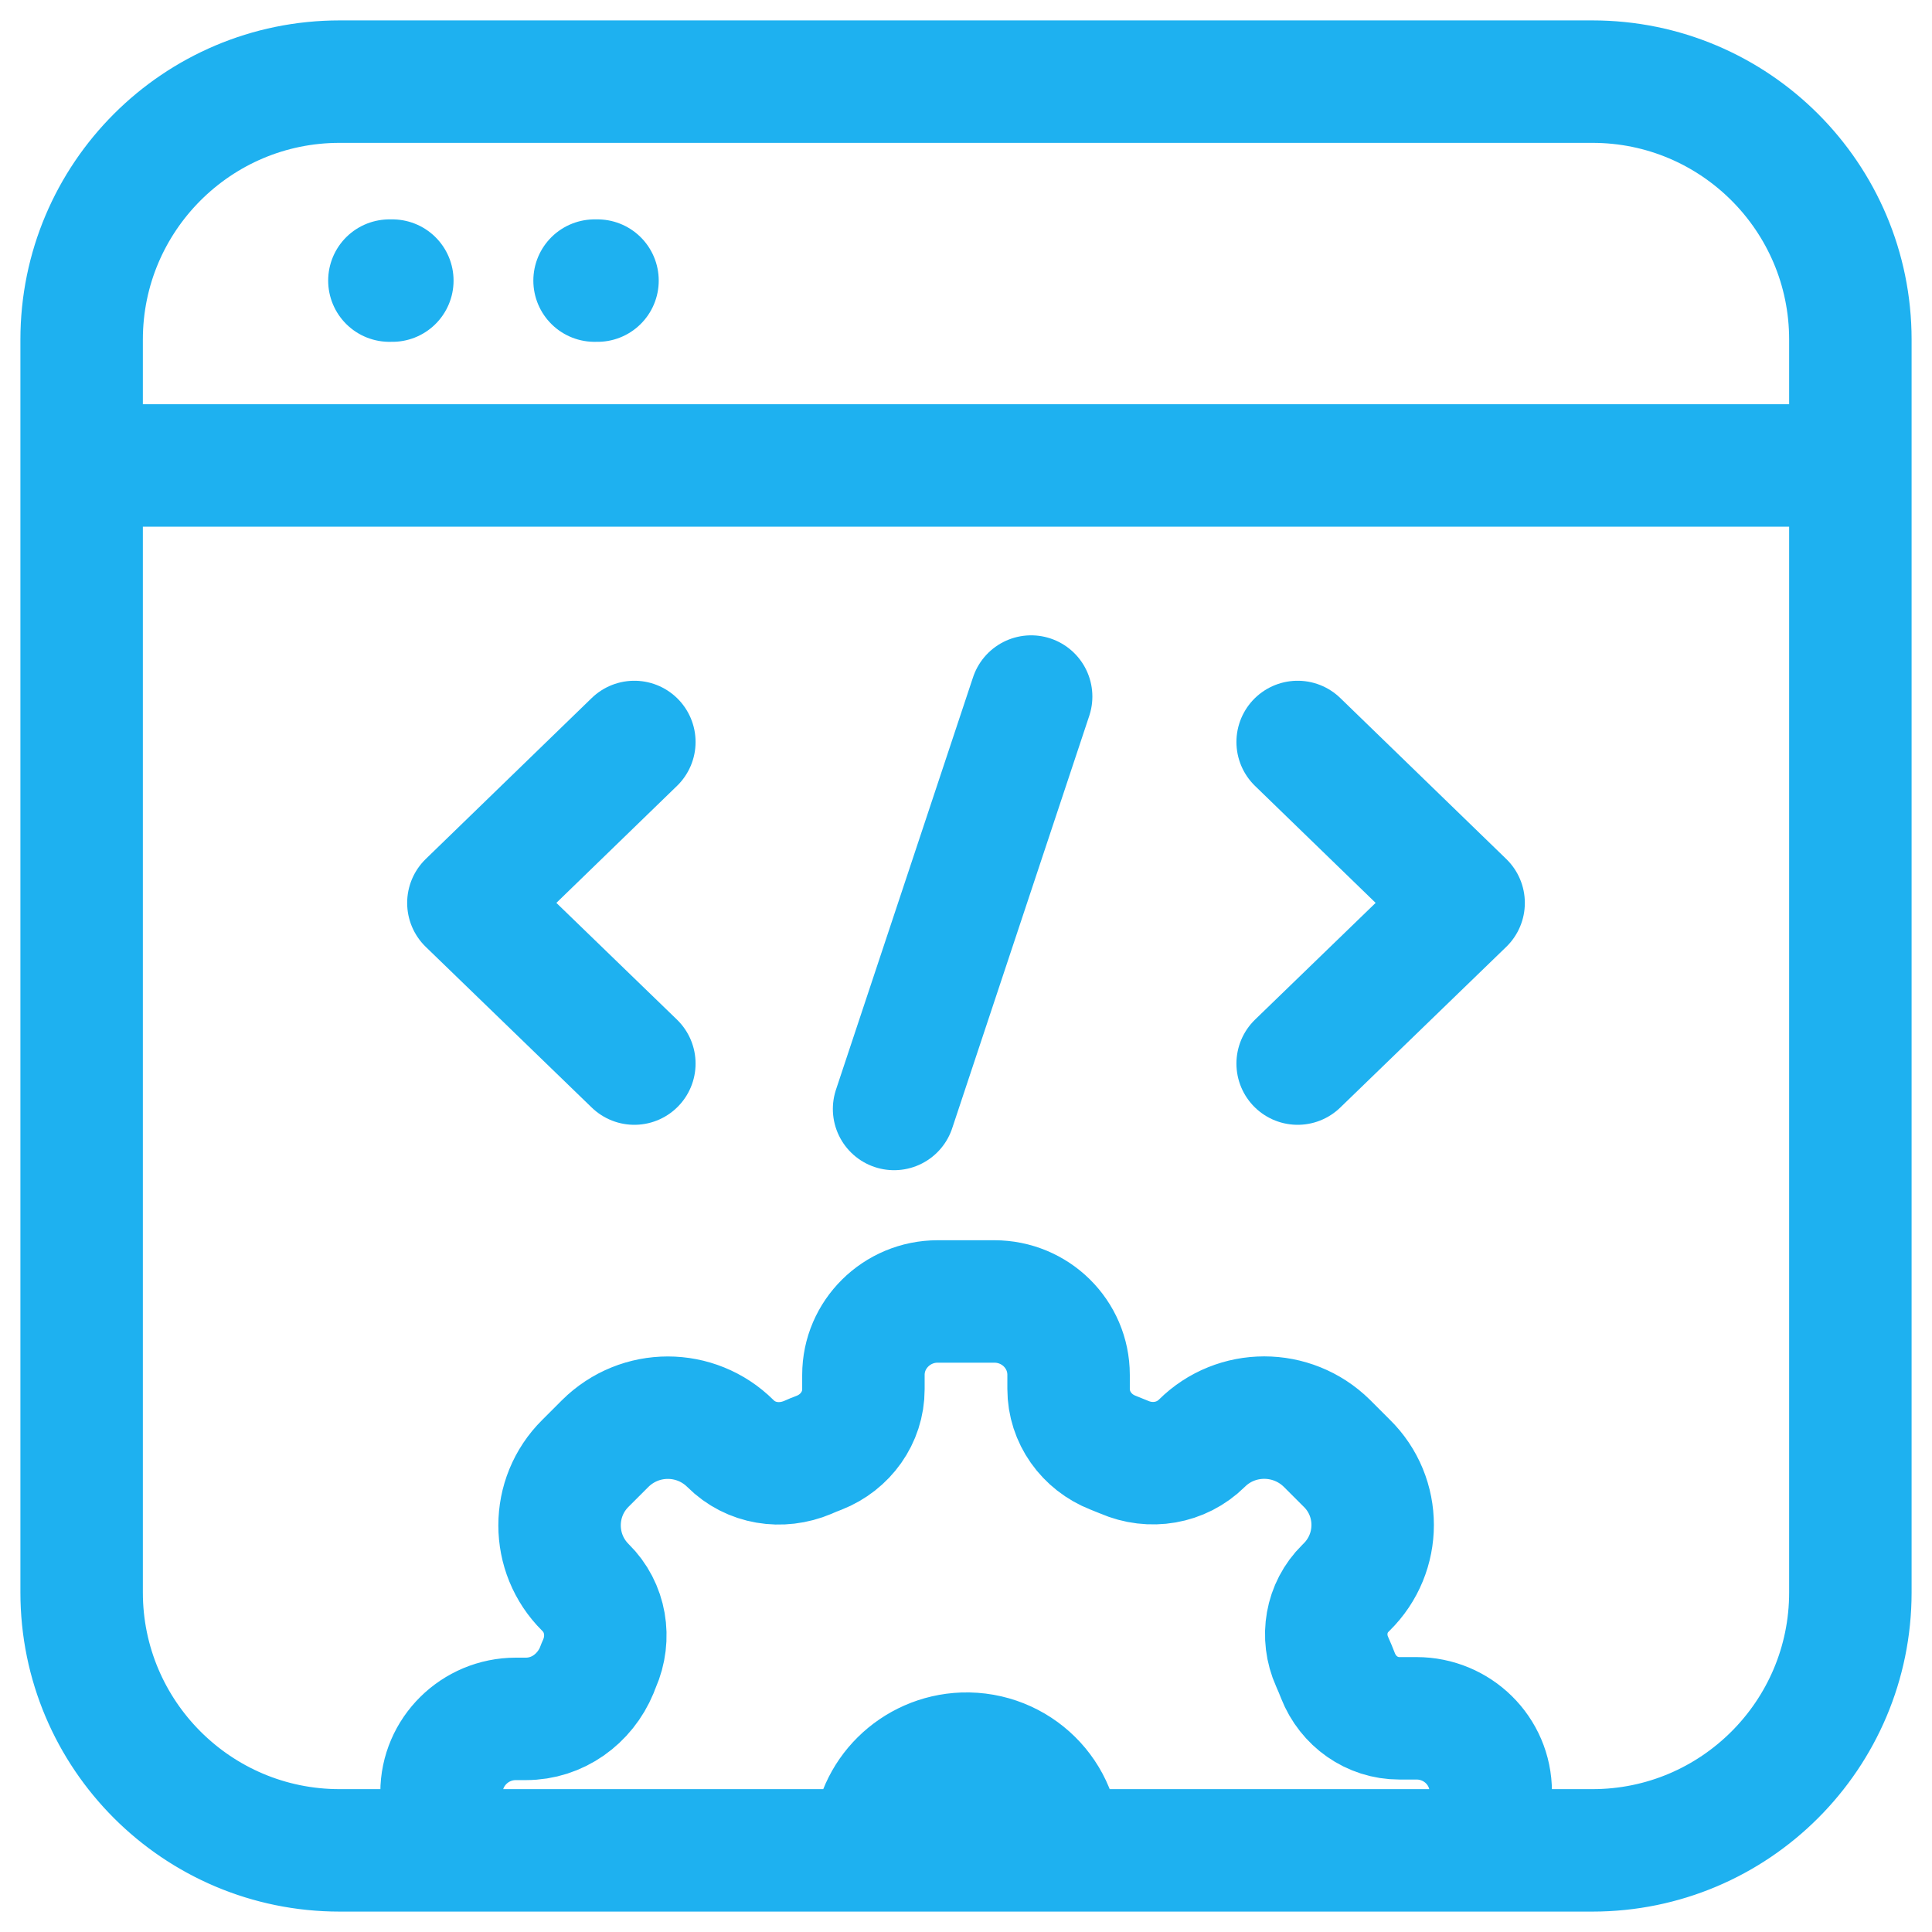 <svg width="71" height="71" viewBox="0 0 71 71" fill="none" xmlns="http://www.w3.org/2000/svg">
<path d="M54.783 67.903V65.844C54.783 64.349 53.559 63.147 52.053 63.147H51.425C50.417 63.147 49.54 62.518 49.172 61.587C49.107 61.413 49.031 61.24 48.955 61.067C48.543 60.146 48.727 59.073 49.443 58.369L49.486 58.326C50.764 57.069 50.764 55.011 49.486 53.765L48.76 53.039C47.482 51.782 45.434 51.782 44.167 53.039C43.408 53.787 42.282 53.971 41.307 53.548C41.177 53.494 41.036 53.44 40.906 53.386C39.931 53.007 39.27 52.086 39.27 51.046V50.526C39.27 49.031 38.046 47.828 36.54 47.828H34.46C32.954 47.828 31.73 49.042 31.73 50.526V51.057C31.73 52.097 31.069 53.007 30.105 53.386C29.964 53.44 29.823 53.494 29.683 53.559C28.707 53.971 27.592 53.797 26.844 53.05C25.566 51.782 23.518 51.782 22.24 53.05L21.514 53.776C20.247 55.032 20.247 57.08 21.514 58.337C22.262 59.073 22.446 60.189 22.023 61.153C21.991 61.229 21.958 61.294 21.937 61.37C21.492 62.443 20.485 63.168 19.326 63.168H18.957C17.452 63.168 16.227 64.382 16.227 65.866V67.924M32.109 67.707C32.163 65.942 33.615 64.512 35.403 64.447C37.374 64.382 38.988 65.974 38.923 67.924M3 17.105H68M37.894 25.598L32.857 40.754M23.312 39.086L17.213 33.182L23.312 27.267M47.688 39.086L53.787 33.182L47.688 27.267M14.31 10.312H14.418M21.85 10.312H21.958M68 58.521V12.479C68 7.247 63.753 3 58.521 3H12.479C7.247 3 3 7.247 3 12.479V58.521C3 63.753 7.247 68 12.479 68H58.521C63.753 68 68 63.753 68 58.521Z" stroke="#1EB1F0" stroke-width="4.5" stroke-linecap="round" stroke-linejoin="round"/>
</svg>
